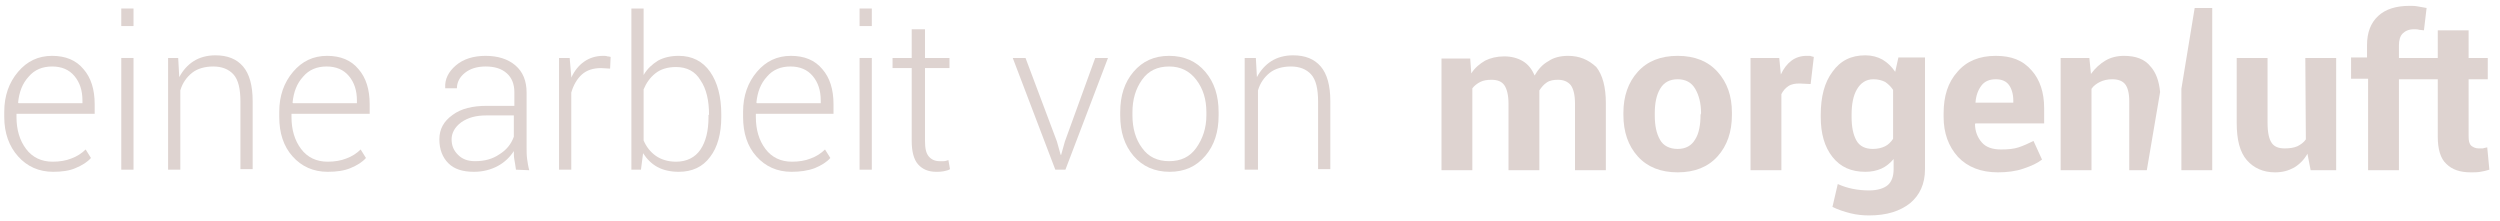 <?xml version="1.0" encoding="utf-8"?>
<!-- Generator: Adobe Illustrator 21.0.0, SVG Export Plug-In . SVG Version: 6.00 Build 0)  -->
<svg version="1.1" id="Ebene_1" xmlns="http://www.w3.org/2000/svg" xmlns:xlink="http://www.w3.org/1999/xlink" x="0px" y="0px"
	 viewBox="0 0 470 41.6" style="enable-background:new 0 0 470 41.6;" xml:space="preserve">
<style type="text/css">
	.st0{fill:#DED3D0;}
</style>
<g>
	<g>
		<path class="st0" d="M294.8,10.5c-1.4,0-2.7,0.3-3.7,1c-1.1,0.6-1.9,1.5-2.6,2.7c-0.5-1.2-1.2-2.1-2.2-2.7c-1-0.6-2.2-0.9-3.5-0.9
			c-1.4,0-2.6,0.3-3.6,0.8c-1,0.6-1.9,1.3-2.6,2.4l-0.2-2.8h-5.4V32h5.8V16.6c0.4-0.5,0.9-0.9,1.5-1.2s1.3-0.4,2.1-0.4
			c1.1,0,1.9,0.3,2.4,1c0.5,0.7,0.8,1.9,0.8,3.5V32h5.8V18.1c0-0.2,0-0.4,0-0.5c0-0.2,0-0.4,0-0.6c0.4-0.6,0.8-1.1,1.4-1.5
			c0.6-0.4,1.3-0.5,2.1-0.5c1,0,1.8,0.3,2.4,1c0.5,0.7,0.8,1.8,0.8,3.5V32h5.8V19.4c0-3-0.6-5.3-1.8-6.8
			C298.6,11.2,296.9,10.5,294.8,10.5z"/>
		<path class="st0" d="M315.4,10.5c-3.2,0-5.7,1-7.5,3c-1.8,2-2.7,4.6-2.7,7.7v0.4c0,3.2,0.9,5.8,2.7,7.8c1.8,2,4.3,3,7.5,3
			c3.2,0,5.7-1,7.5-3c1.8-2,2.7-4.6,2.7-7.8v-0.4c0-3.2-0.9-5.7-2.7-7.7C321.1,11.5,318.6,10.5,315.4,10.5z M319.7,21.6
			c0,1.9-0.3,3.5-1,4.6c-0.7,1.2-1.8,1.8-3.3,1.8c-1.5,0-2.7-0.6-3.3-1.7c-0.7-1.2-1-2.7-1-4.6v-0.4c0-1.9,0.3-3.4,1-4.6
			c0.7-1.2,1.8-1.8,3.3-1.8c1.5,0,2.6,0.6,3.3,1.8c0.7,1.2,1.1,2.7,1.1,4.6L319.7,21.6L319.7,21.6z"/>
		<path class="st0" d="M339.6,10.5c-1,0-2,0.3-2.8,0.9c-0.8,0.6-1.5,1.5-2,2.6l-0.3-3.1h-5.4V32h5.8V17.7c0.3-0.6,0.7-1.1,1.3-1.5
			c0.6-0.4,1.3-0.5,2.1-0.5l2.1,0.1l0.6-5.1c-0.3-0.1-0.5-0.1-0.7-0.2C340.1,10.5,339.9,10.5,339.6,10.5z"/>
		<path class="st0" d="M356.3,13.5c-0.7-1-1.4-1.7-2.4-2.3c-0.9-0.5-2-0.8-3.2-0.8c-2.7,0-4.7,1-6.2,3.1c-1.5,2-2.2,4.7-2.2,8.1V22
			c0,3.1,0.7,5.6,2.2,7.5c1.5,1.9,3.5,2.8,6.2,2.8c1.1,0,2.1-0.2,3-0.6c0.9-0.4,1.6-1,2.3-1.8v1.9c0,1.4-0.4,2.4-1.1,3s-1.9,1-3.5,1
			c-1.1,0-2.1-0.1-3.1-0.3c-1-0.2-1.9-0.5-2.8-0.9l-1,4.3c1,0.5,2.2,0.9,3.4,1.2c1.2,0.3,2.4,0.4,3.5,0.4c3.3,0,5.8-0.8,7.7-2.3
			c1.8-1.5,2.8-3.6,2.8-6.4v-21h-5L356.3,13.5z M355.9,26.1c-0.4,0.6-0.9,1.1-1.5,1.4c-0.6,0.3-1.4,0.5-2.3,0.5
			c-1.4,0-2.5-0.5-3.1-1.6s-0.9-2.5-0.9-4.4v-0.4c0-2,0.3-3.6,1-4.8s1.7-1.9,3.1-1.9c0.9,0,1.6,0.2,2.2,0.5c0.6,0.4,1.1,0.9,1.5,1.5
			L355.9,26.1L355.9,26.1z"/>
		<path class="st0" d="M375.2,10.5c-3.1,0-5.5,1-7.2,3c-1.8,2-2.6,4.6-2.6,7.8V22c0,3,0.9,5.5,2.7,7.5c1.8,1.9,4.3,2.9,7.5,2.9
			c1.7,0,3.4-0.2,4.8-0.7c1.5-0.5,2.6-1,3.5-1.7l-1.6-3.5c-1,0.5-1.9,0.9-2.8,1.2c-0.9,0.3-2,0.4-3.3,0.4c-1.6,0-2.8-0.4-3.6-1.3
			c-0.8-0.9-1.3-2.1-1.3-3.5l0.1-0.1h12.9v-2.9c0-2.9-0.8-5.3-2.3-7C380.3,11.3,378.1,10.5,375.2,10.5z M378.5,19.3h-7.1l0-0.1
			c0.1-1.3,0.5-2.3,1.1-3.1c0.6-0.8,1.5-1.2,2.7-1.2c1.2,0,2,0.4,2.5,1.1c0.5,0.7,0.8,1.7,0.8,2.9L378.5,19.3L378.5,19.3z"/>
		<path class="st0" d="M399.3,10.5c-1.3,0-2.5,0.3-3.5,0.9c-1,0.6-1.9,1.4-2.7,2.5l-0.3-3h-5.4V32h5.8V16.7c0.4-0.6,1-1,1.6-1.3
			s1.4-0.5,2.3-0.5c1.1,0,1.9,0.3,2.4,0.9c0.5,0.6,0.8,1.7,0.8,3.2V32h3.3l2.5-14.7c-0.2-2.1-0.8-3.7-1.8-4.8
			C403.2,11.1,401.5,10.5,399.3,10.5z"/>
		<polygon class="st0" points="410.1,16.7 410.1,32 415.9,32 415.9,1.5 412.6,1.5 		"/>
		<path class="st0" d="M433.5,26.2c-0.4,0.6-1,1-1.6,1.3c-0.7,0.3-1.5,0.4-2.4,0.4c-1.1,0-1.9-0.3-2.4-1c-0.5-0.7-0.8-1.9-0.8-3.8
			V10.9h-5.8v12.2c0,3.2,0.6,5.5,1.9,7c1.3,1.5,3.1,2.3,5.3,2.3c1.4,0,2.5-0.3,3.6-0.9c1-0.6,1.9-1.5,2.5-2.6l0.6,3.1h4.8V10.9h-5.8
			L433.5,26.2L433.5,26.2z"/>
		<path class="st0" d="M467.6,27.7c-0.3,0.1-0.6,0.1-0.8,0.2c-0.2,0-0.5,0-0.8,0c-0.6,0-1-0.2-1.4-0.5c-0.4-0.4-0.5-0.9-0.5-1.8
			V14.9h3.6v-4h-3.6V5.7h-5.8v5.2h-7.3V8.5c0-0.9,0.2-1.7,0.7-2.2c0.5-0.5,1.2-0.8,2.1-0.8c0.4,0,0.7,0,1,0.1c0.3,0,0.6,0.1,0.9,0.1
			l0.5-4.2c-0.6-0.1-1.2-0.2-1.7-0.3c-0.5-0.1-1-0.1-1.5-0.1c-2.5,0-4.5,0.6-5.9,1.9c-1.4,1.3-2.1,3.1-2.1,5.5v2.3H442v4h3.2V32h5.8
			V14.9h7.3v10.8c0,2.3,0.5,4.1,1.6,5.1c1.1,1.1,2.6,1.6,4.6,1.6c0.6,0,1.3,0,1.8-0.1c0.6-0.1,1.1-0.2,1.7-0.4L467.6,27.7z"/>
	</g>
	<g>
		<path class="st0" d="M10,32.3c-2.7,0-4.9-1-6.6-2.9C1.7,27.5,0.8,25,0.8,22V21c0-3,0.9-5.5,2.6-7.5c1.7-2,3.8-3,6.4-3
			c2.5,0,4.5,0.8,5.9,2.5c1.4,1.6,2.1,3.8,2.1,6.6v1.8H3.1V22c0,2.4,0.6,4.4,1.8,6c1.2,1.6,2.9,2.4,5,2.4c1.3,0,2.5-0.2,3.5-0.6
			c1.1-0.4,2-1,2.7-1.7l1,1.6c-0.7,0.8-1.7,1.4-2.9,1.9C13.1,32.1,11.6,32.3,10,32.3z M9.8,12.5c-1.8,0-3.3,0.6-4.4,1.9
			c-1.2,1.3-1.8,2.9-2,4.9l0.1,0.1h12v-0.5c0-1.9-0.5-3.4-1.5-4.6C13,13.1,11.6,12.5,9.8,12.5z"/>
		<path class="st0" d="M25.1,4.9h-2.3V1.6h2.3V4.9z M25.1,31.9h-2.3v-21h2.3V31.9z"/>
		<path class="st0" d="M33.5,10.9l0.2,3.6c0.7-1.3,1.6-2.3,2.7-3c1.1-0.7,2.5-1.1,4.1-1.1c2.3,0,4,0.7,5.2,2.1
			c1.2,1.4,1.8,3.6,1.8,6.5v12.8h-2.3V19.1c0-2.4-0.4-4.1-1.3-5.1c-0.9-1-2.2-1.5-3.8-1.5s-3,0.4-4,1.2c-1,0.8-1.8,1.9-2.2,3.3v14.9
			h-2.3v-21H33.5z"/>
		<path class="st0" d="M61.6,32.3c-2.7,0-4.9-1-6.6-2.9c-1.7-1.9-2.5-4.4-2.5-7.4V21c0-3,0.9-5.5,2.6-7.5c1.7-2,3.8-3,6.4-3
			c2.5,0,4.5,0.8,5.9,2.5c1.4,1.6,2.1,3.8,2.1,6.6v1.8H54.8V22c0,2.4,0.6,4.4,1.8,6c1.2,1.6,2.9,2.4,5,2.4c1.3,0,2.5-0.2,3.5-0.6
			c1.1-0.4,2-1,2.7-1.7l1,1.6c-0.7,0.8-1.7,1.4-2.9,1.9C64.7,32.1,63.3,32.3,61.6,32.3z M61.4,12.5c-1.8,0-3.3,0.6-4.4,1.9
			c-1.2,1.3-1.8,2.9-2,4.9l0.1,0.1h12v-0.5c0-1.9-0.5-3.4-1.5-4.6C64.6,13.1,63.2,12.5,61.4,12.5z"/>
		<path class="st0" d="M97,31.9c-0.1-0.7-0.2-1.4-0.3-1.9s-0.1-1.1-0.1-1.6c-0.7,1.1-1.7,2.1-3,2.8c-1.3,0.7-2.8,1.1-4.5,1.1
			c-2.1,0-3.7-0.5-4.8-1.6c-1.1-1.1-1.7-2.6-1.7-4.5s0.8-3.4,2.5-4.6c1.6-1.2,3.8-1.7,6.4-1.7h5.2v-2.6c0-1.5-0.5-2.7-1.4-3.5
			c-1-0.9-2.3-1.3-4-1.3c-1.6,0-2.9,0.4-3.9,1.2c-1,0.8-1.5,1.8-1.5,2.9h-2.2l0-0.1c-0.1-1.6,0.6-3,2-4.2c1.4-1.2,3.3-1.8,5.6-1.8
			c2.3,0,4.2,0.6,5.6,1.8c1.4,1.2,2.1,2.9,2.1,5.1v10.3c0,0.7,0,1.5,0.1,2.2c0.1,0.7,0.2,1.4,0.4,2.1L97,31.9L97,31.9z M89.3,30.3
			c1.8,0,3.3-0.4,4.6-1.3c1.3-0.8,2.2-1.9,2.7-3.3v-4h-5.2c-1.9,0-3.4,0.4-4.7,1.3c-1.2,0.9-1.8,2-1.8,3.2c0,1.2,0.4,2.1,1.2,2.9
			C86.9,29.9,87.9,30.3,89.3,30.3z"/>
		<path class="st0" d="M114.7,12.9l-1.7-0.1c-1.5,0-2.7,0.4-3.6,1.2c-0.9,0.8-1.6,2-2,3.4v14.5h-2.3v-21h2l0.3,3.5v0.2
			c0.6-1.3,1.4-2.3,2.4-3c1-0.7,2.2-1.1,3.6-1.1c0.3,0,0.6,0,0.8,0.1c0.3,0,0.5,0.1,0.6,0.1L114.7,12.9z"/>
		<path class="st0" d="M135.6,22c0,3.1-0.7,5.7-2.1,7.5c-1.4,1.9-3.4,2.8-5.9,2.8c-1.5,0-2.9-0.3-4-0.9c-1.1-0.6-2-1.5-2.7-2.6
			l-0.4,3.1h-1.8V1.6h2.3v12.5c0.7-1.2,1.6-2,2.7-2.7c1.1-0.6,2.4-0.9,3.9-0.9c2.5,0,4.5,1,5.9,3c1.4,2,2.1,4.7,2.1,8L135.6,22
			L135.6,22z M133.3,21.6c0-2.7-0.5-4.9-1.6-6.5c-1-1.7-2.6-2.5-4.6-2.5c-1.6,0-2.9,0.4-3.9,1.2c-1,0.8-1.7,1.8-2.2,3v9.6
			c0.5,1.2,1.3,2.2,2.3,2.9s2.3,1.1,3.8,1.1c2,0,3.6-0.8,4.6-2.3c1-1.5,1.5-3.5,1.5-6.1V21.6z"/>
		<path class="st0" d="M148.8,32.3c-2.7,0-4.9-1-6.6-2.9c-1.7-1.9-2.5-4.4-2.5-7.4V21c0-3,0.9-5.5,2.6-7.5c1.7-2,3.8-3,6.4-3
			c2.5,0,4.5,0.8,5.9,2.5c1.4,1.6,2.1,3.8,2.1,6.6v1.8h-14.6V22c0,2.4,0.6,4.4,1.8,6c1.2,1.6,2.9,2.4,5,2.4c1.3,0,2.5-0.2,3.5-0.6
			c1.1-0.4,2-1,2.7-1.7l1,1.6c-0.7,0.8-1.7,1.4-2.9,1.9C151.9,32.1,150.4,32.3,148.8,32.3z M148.6,12.5c-1.8,0-3.3,0.6-4.4,1.9
			c-1.2,1.3-1.8,2.9-2,4.9l0.1,0.1h12v-0.5c0-1.9-0.5-3.4-1.5-4.6C151.8,13.1,150.4,12.5,148.6,12.5z"/>
		<path class="st0" d="M163.9,4.9h-2.3V1.6h2.3V4.9z M163.9,31.9h-2.3v-21h2.3V31.9z"/>
		<path class="st0" d="M173.9,5.5v5.4h4.6v1.9h-4.6v13.7c0,1.4,0.2,2.3,0.7,2.9s1.2,0.9,2,0.9c0.3,0,0.6,0,0.8,0
			c0.3,0,0.6-0.1,0.9-0.2l0.3,1.7c-0.3,0.2-0.7,0.3-1.2,0.4c-0.5,0.1-0.9,0.1-1.4,0.1c-1.5,0-2.6-0.5-3.4-1.4
			c-0.8-0.9-1.2-2.4-1.2-4.4V12.8h-3.6v-1.9h3.6V5.5H173.9z"/>
		<path class="st0" d="M198.7,26.6l0.7,2.5h0.1l0.7-2.5l5.7-15.7h2.4l-8,21h-1.9l-8-21h2.4L198.7,26.6z"/>
		<path class="st0" d="M210.6,21.1c0-3.1,0.8-5.6,2.5-7.6c1.7-2,3.9-3,6.7-3c2.8,0,5.1,1,6.8,3c1.7,2,2.5,4.5,2.5,7.6v0.6
			c0,3.1-0.8,5.6-2.5,7.6c-1.7,2-3.9,3-6.7,3c-2.8,0-5.1-1-6.8-3c-1.7-2-2.5-4.5-2.5-7.6L210.6,21.1L210.6,21.1z M212.9,21.7
			c0,2.4,0.6,4.5,1.8,6.1c1.2,1.7,2.9,2.5,5.1,2.5c2.2,0,3.9-0.8,5.1-2.5c1.2-1.7,1.9-3.7,1.9-6.1v-0.6c0-2.4-0.6-4.4-1.9-6.1
			s-3-2.5-5.1-2.5c-2.2,0-3.9,0.8-5.1,2.5c-1.2,1.7-1.8,3.7-1.8,6.1L212.9,21.7L212.9,21.7z"/>
		<path class="st0" d="M236.1,10.9l0.2,3.6c0.7-1.3,1.6-2.3,2.7-3c1.1-0.7,2.5-1.1,4.1-1.1c2.3,0,4,0.7,5.2,2.1
			c1.2,1.4,1.8,3.6,1.8,6.5v12.8h-2.3V19.1c0-2.4-0.4-4.1-1.3-5.1c-0.9-1-2.2-1.5-3.8-1.5s-3,0.4-4,1.2c-1,0.8-1.8,1.9-2.2,3.3v14.9
			H234v-21H236.1z"/>
	</g>
</g>
</svg>
